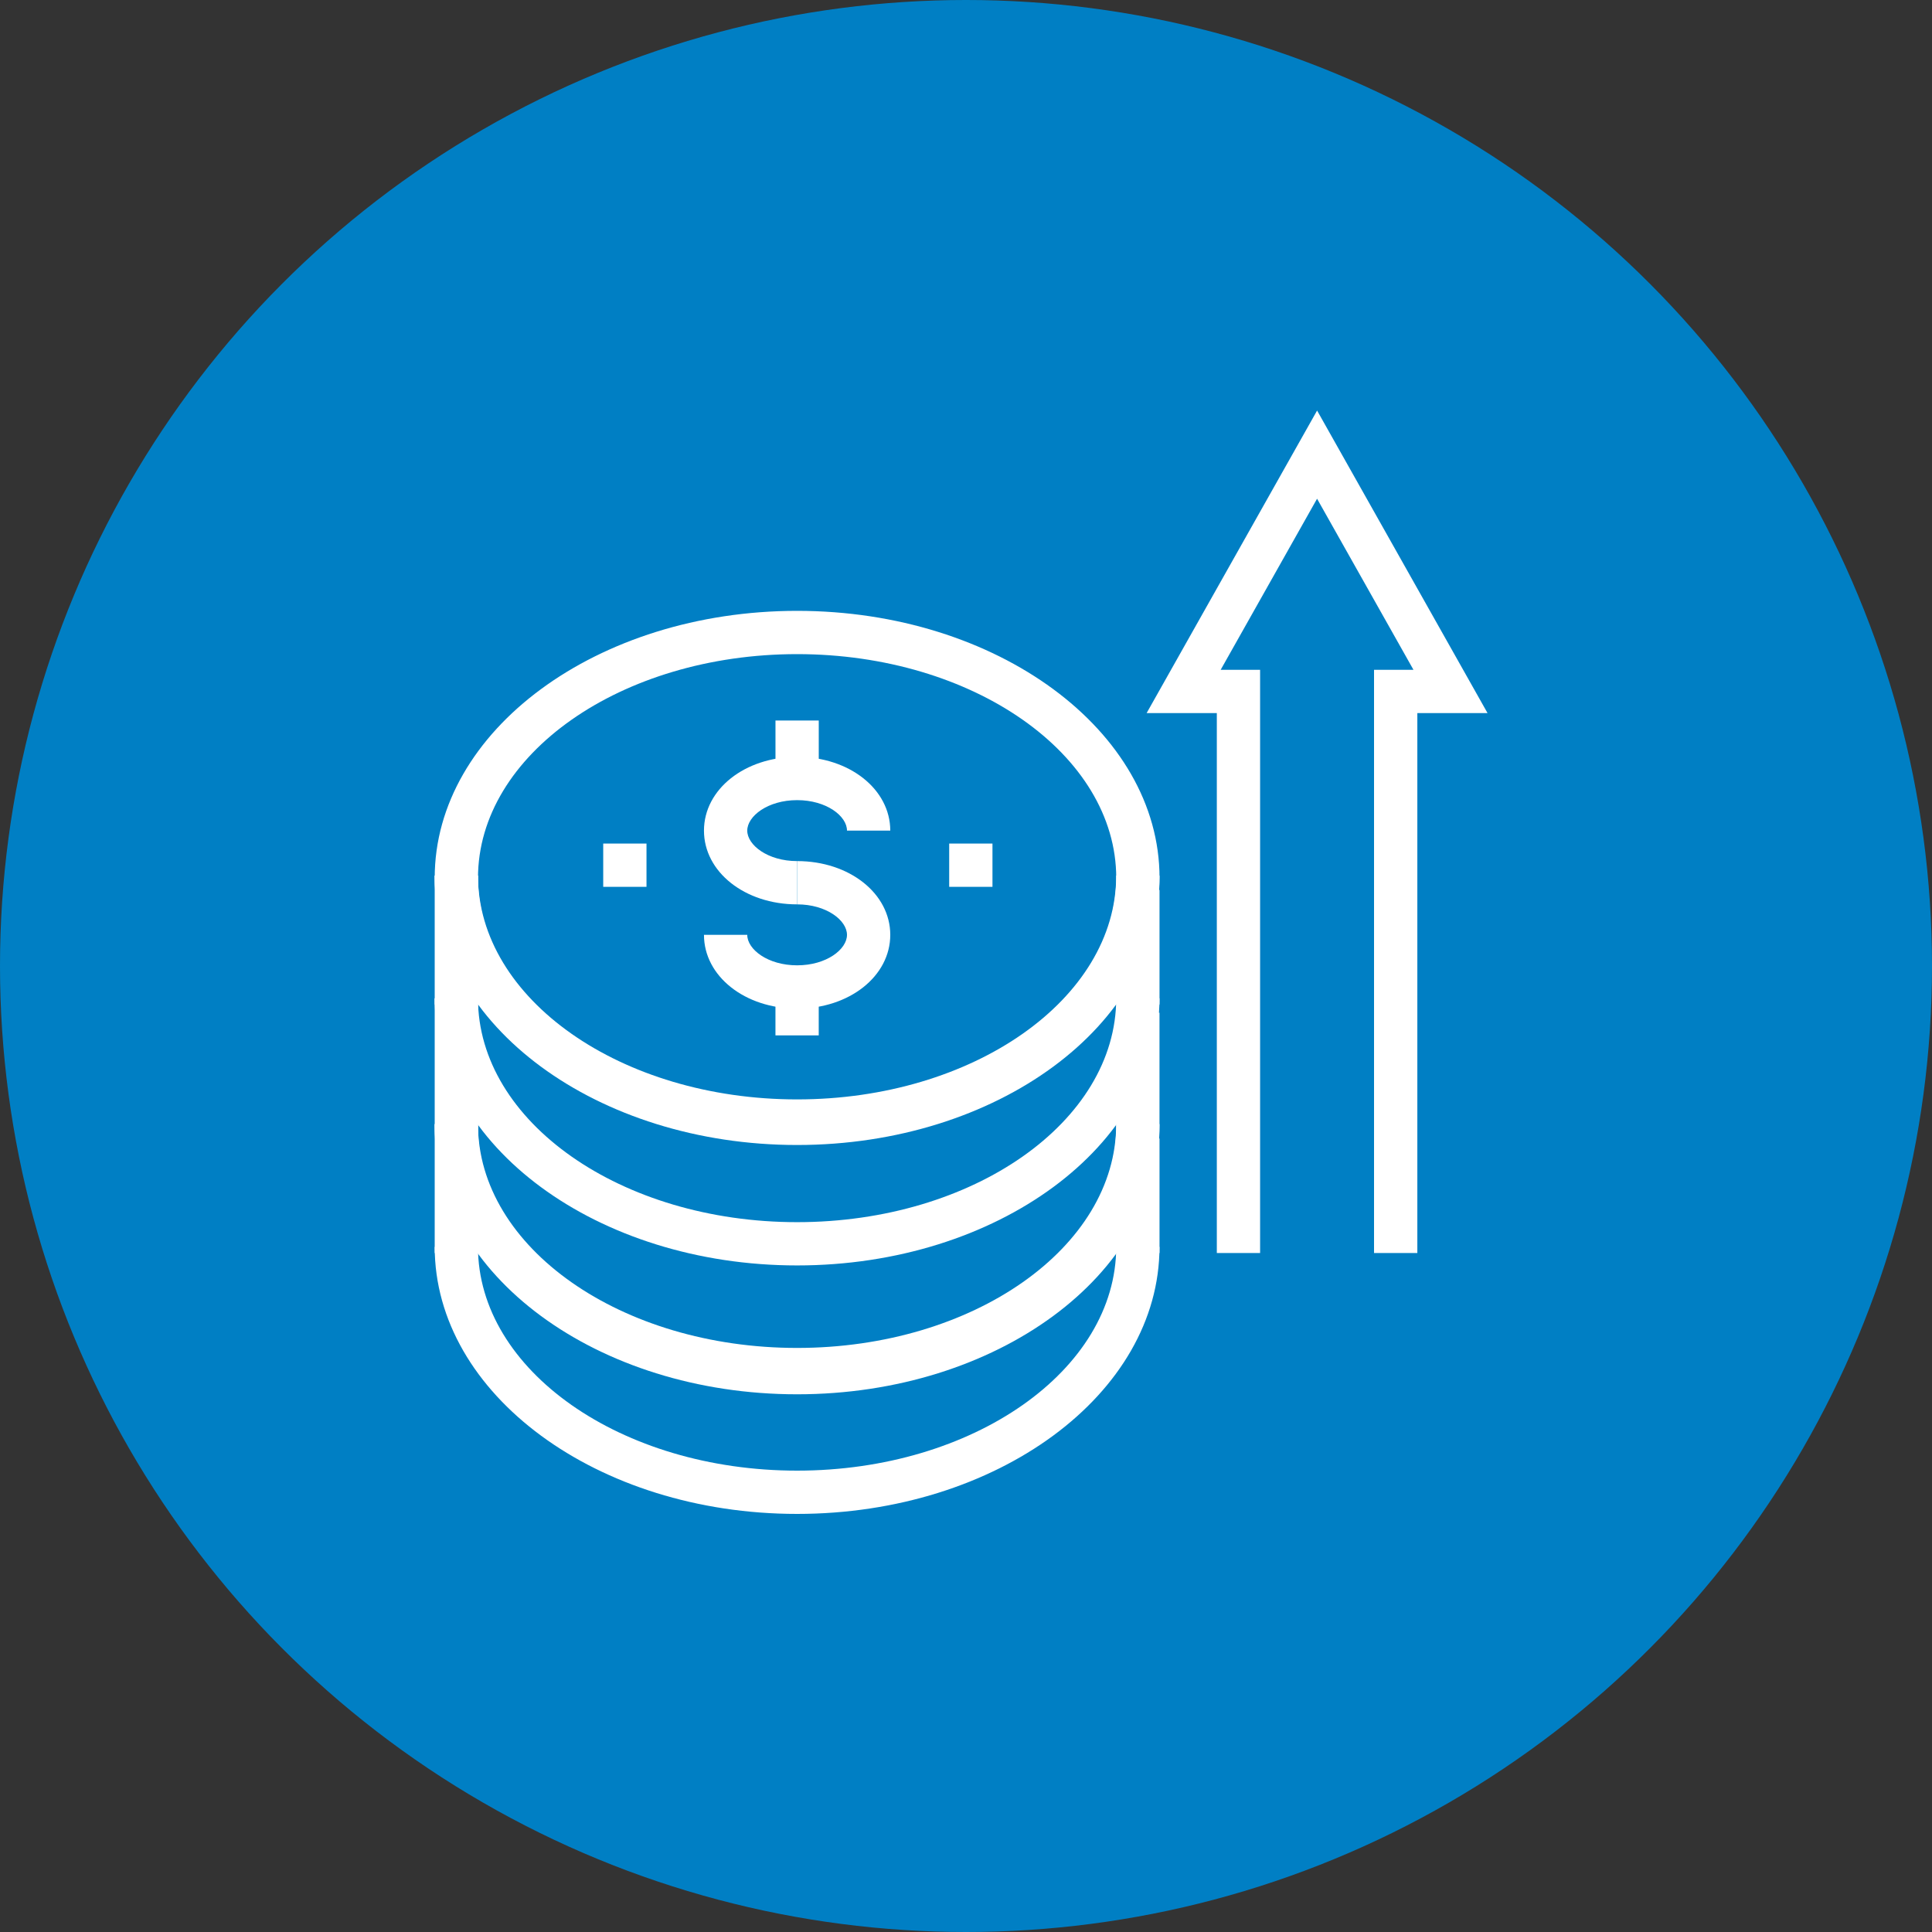 <?xml version="1.0" encoding="utf-8"?>
<svg xmlns="http://www.w3.org/2000/svg" width="80" height="80" viewBox="0 0 80 80">
  <rect x="0" y="0" width="80" height="80" fill="#333333" stroke="none"/>
  <g id="icon-financial" transform="translate(-3265 -1798)">
    <circle id="Ellipse_26" data-name="Ellipse 26" cx="40" cy="40" r="40" transform="translate(3265 1798)" fill="#007fc4"/>
    <g id="Group_1124" data-name="Group 1124" transform="translate(3139.665 1715.258)">
      <g id="Group_1122" data-name="Group 1122" transform="translate(143.335 99.742)">
        <g id="Group_1097" data-name="Group 1097" transform="translate(29.478)">
          <g id="Group_1096" data-name="Group 1096">
            <path id="Path_291" data-name="Path 291" d="M170.993,134.627H169.2V110.478h1.633l-3.992-7.085-3.992,7.085h1.633v24.148h-1.792V112.27h-2.907l7.059-12.528L173.9,112.27h-2.907Z" transform="translate(-159.782 -99.742)" fill="#ffffff"/>
          </g>
        </g>
        <g id="Group_1105" data-name="Group 1105" transform="translate(11.15 12.835)">
          <g id="Group_1104" data-name="Group 1104">
            <g id="Group_1103" data-name="Group 1103">
              <g id="Group_1102" data-name="Group 1102">
                <g id="Group_1101" data-name="Group 1101">
                  <g id="Group_1098" data-name="Group 1098" transform="translate(0 5.821)">
                    <path id="Path_292" data-name="Path 292" d="M153.413,116.259c-2.163,0-3.857-1.342-3.857-3.054h1.792c0,.6.848,1.262,2.065,1.262s2.065-.663,2.065-1.262-.848-1.262-2.065-1.262v-1.792c2.163,0,3.857,1.341,3.857,3.054S155.576,116.259,153.413,116.259Z" transform="translate(-149.556 -110.151)" fill="#ffffff"/>
                  </g>
                  <g id="Group_1099" data-name="Group 1099" transform="translate(0 1.505)">
                    <path id="Path_293" data-name="Path 293" d="M153.413,113.851c-2.163,0-3.857-1.341-3.857-3.054s1.694-3.054,3.857-3.054,3.857,1.341,3.857,3.054h-1.792c0-.6-.848-1.262-2.065-1.262s-2.065.665-2.065,1.262.848,1.262,2.065,1.262Z" transform="translate(-149.556 -107.743)" fill="#ffffff"/>
                  </g>
                  <g id="Group_1100" data-name="Group 1100" transform="translate(2.961)">
                    <rect id="Rectangle_221" data-name="Rectangle 221" width="1.792" height="2.401" fill="#ffffff"/>
                  </g>
                </g>
              </g>
            </g>
          </g>
        </g>
        <g id="Group_1106" data-name="Group 1106" transform="translate(0 8.294)">
          <path id="Path_294" data-name="Path 294" d="M158.342,126.488c-8.275,0-15.007-4.963-15.007-11.06s6.732-11.058,15.007-11.058,15.007,4.961,15.007,11.058S166.616,126.488,158.342,126.488Zm0-20.326c-7.286,0-13.214,4.158-13.214,9.266s5.929,9.268,13.214,9.268,13.214-4.156,13.214-9.268S165.627,106.162,158.342,106.162Z" transform="translate(-143.335 -104.37)" fill="#ffffff"/>
        </g>
        <g id="Group_1108" data-name="Group 1108" transform="translate(0 34.63)">
          <g id="Group_1107" data-name="Group 1107">
            <path id="Path_295" data-name="Path 295" d="M158.342,130.122c-8.275,0-15.007-4.961-15.007-11.058h1.792c0,5.11,5.929,9.266,13.214,9.266s13.214-4.156,13.214-9.266h1.792C173.348,125.161,166.616,130.122,158.342,130.122Z" transform="translate(-143.335 -119.064)" fill="#ffffff"/>
          </g>
        </g>
        <g id="Group_1112" data-name="Group 1112" transform="translate(0 29.547)">
          <g id="Group_1109" data-name="Group 1109">
            <path id="Path_296" data-name="Path 296" d="M158.342,127.288c-8.275,0-15.007-4.961-15.007-11.06h1.792c0,5.112,5.929,9.268,13.214,9.268s13.214-4.156,13.214-9.268h1.792C173.348,122.327,166.616,127.288,158.342,127.288Z" transform="translate(-143.335 -116.228)" fill="#ffffff"/>
          </g>
          <g id="Group_1110" data-name="Group 1110" transform="translate(0 0.001)">
            <rect id="Rectangle_222" data-name="Rectangle 222" width="1.792" height="5.337" fill="#ffffff"/>
          </g>
          <g id="Group_1111" data-name="Group 1111" transform="translate(28.221 0.598)">
            <rect id="Rectangle_223" data-name="Rectangle 223" width="1.792" height="4.74" fill="#ffffff"/>
          </g>
        </g>
        <g id="Group_1115" data-name="Group 1115" transform="translate(0 24.339)">
          <g id="Group_1113" data-name="Group 1113">
            <path id="Path_297" data-name="Path 297" d="M158.342,124.382c-8.275,0-15.007-4.961-15.007-11.06h1.792c0,5.112,5.929,9.268,13.214,9.268s13.214-4.156,13.214-9.268h1.792C173.348,119.421,166.616,124.382,158.342,124.382Z" transform="translate(-143.335 -113.322)" fill="#ffffff"/>
          </g>
          <g id="Group_1114" data-name="Group 1114">
            <path id="Path_298" data-name="Path 298" d="M158.342,129.718c-8.275,0-15.007-4.963-15.007-11.06v-5.336h1.792v5.336c0,5.11,5.929,9.268,13.214,9.268s13.214-4.158,13.214-9.268v-4.741h1.792v4.741C173.348,124.755,166.616,129.718,158.342,129.718Z" transform="translate(-143.335 -113.322)" fill="#ffffff"/>
          </g>
        </g>
        <g id="Group_1119" data-name="Group 1119" transform="translate(0 19.256)">
          <g id="Group_1116" data-name="Group 1116">
            <path id="Path_299" data-name="Path 299" d="M158.342,121.546c-8.275,0-15.007-4.961-15.007-11.06h1.792c0,5.112,5.929,9.268,13.214,9.268s13.214-4.156,13.214-9.268h1.792C173.348,116.585,166.616,121.546,158.342,121.546Z" transform="translate(-143.335 -110.486)" fill="#ffffff"/>
          </g>
          <g id="Group_1117" data-name="Group 1117" transform="translate(0 0.001)">
            <rect id="Rectangle_224" data-name="Rectangle 224" width="1.792" height="5.337" fill="#ffffff"/>
          </g>
          <g id="Group_1118" data-name="Group 1118" transform="translate(28.221 0.597)">
            <rect id="Rectangle_225" data-name="Rectangle 225" width="1.792" height="4.74" fill="#ffffff"/>
          </g>
        </g>
        <g id="Group_1120" data-name="Group 1120" transform="translate(21.304 17.93)">
          <rect id="Rectangle_226" data-name="Rectangle 226" width="1.792" height="1.792" fill="#ffffff"/>
        </g>
        <g id="Group_1121" data-name="Group 1121" transform="translate(6.978 17.93)">
          <rect id="Rectangle_227" data-name="Rectangle 227" width="1.792" height="1.792" fill="#ffffff"/>
        </g>
      </g>
      <g id="Group_1123" data-name="Group 1123" transform="translate(157.445 123.609)">
        <rect id="Rectangle_228" data-name="Rectangle 228" width="1.792" height="2.006" fill="#ffffff"/>
      </g>
    </g>
  </g>
</svg>
